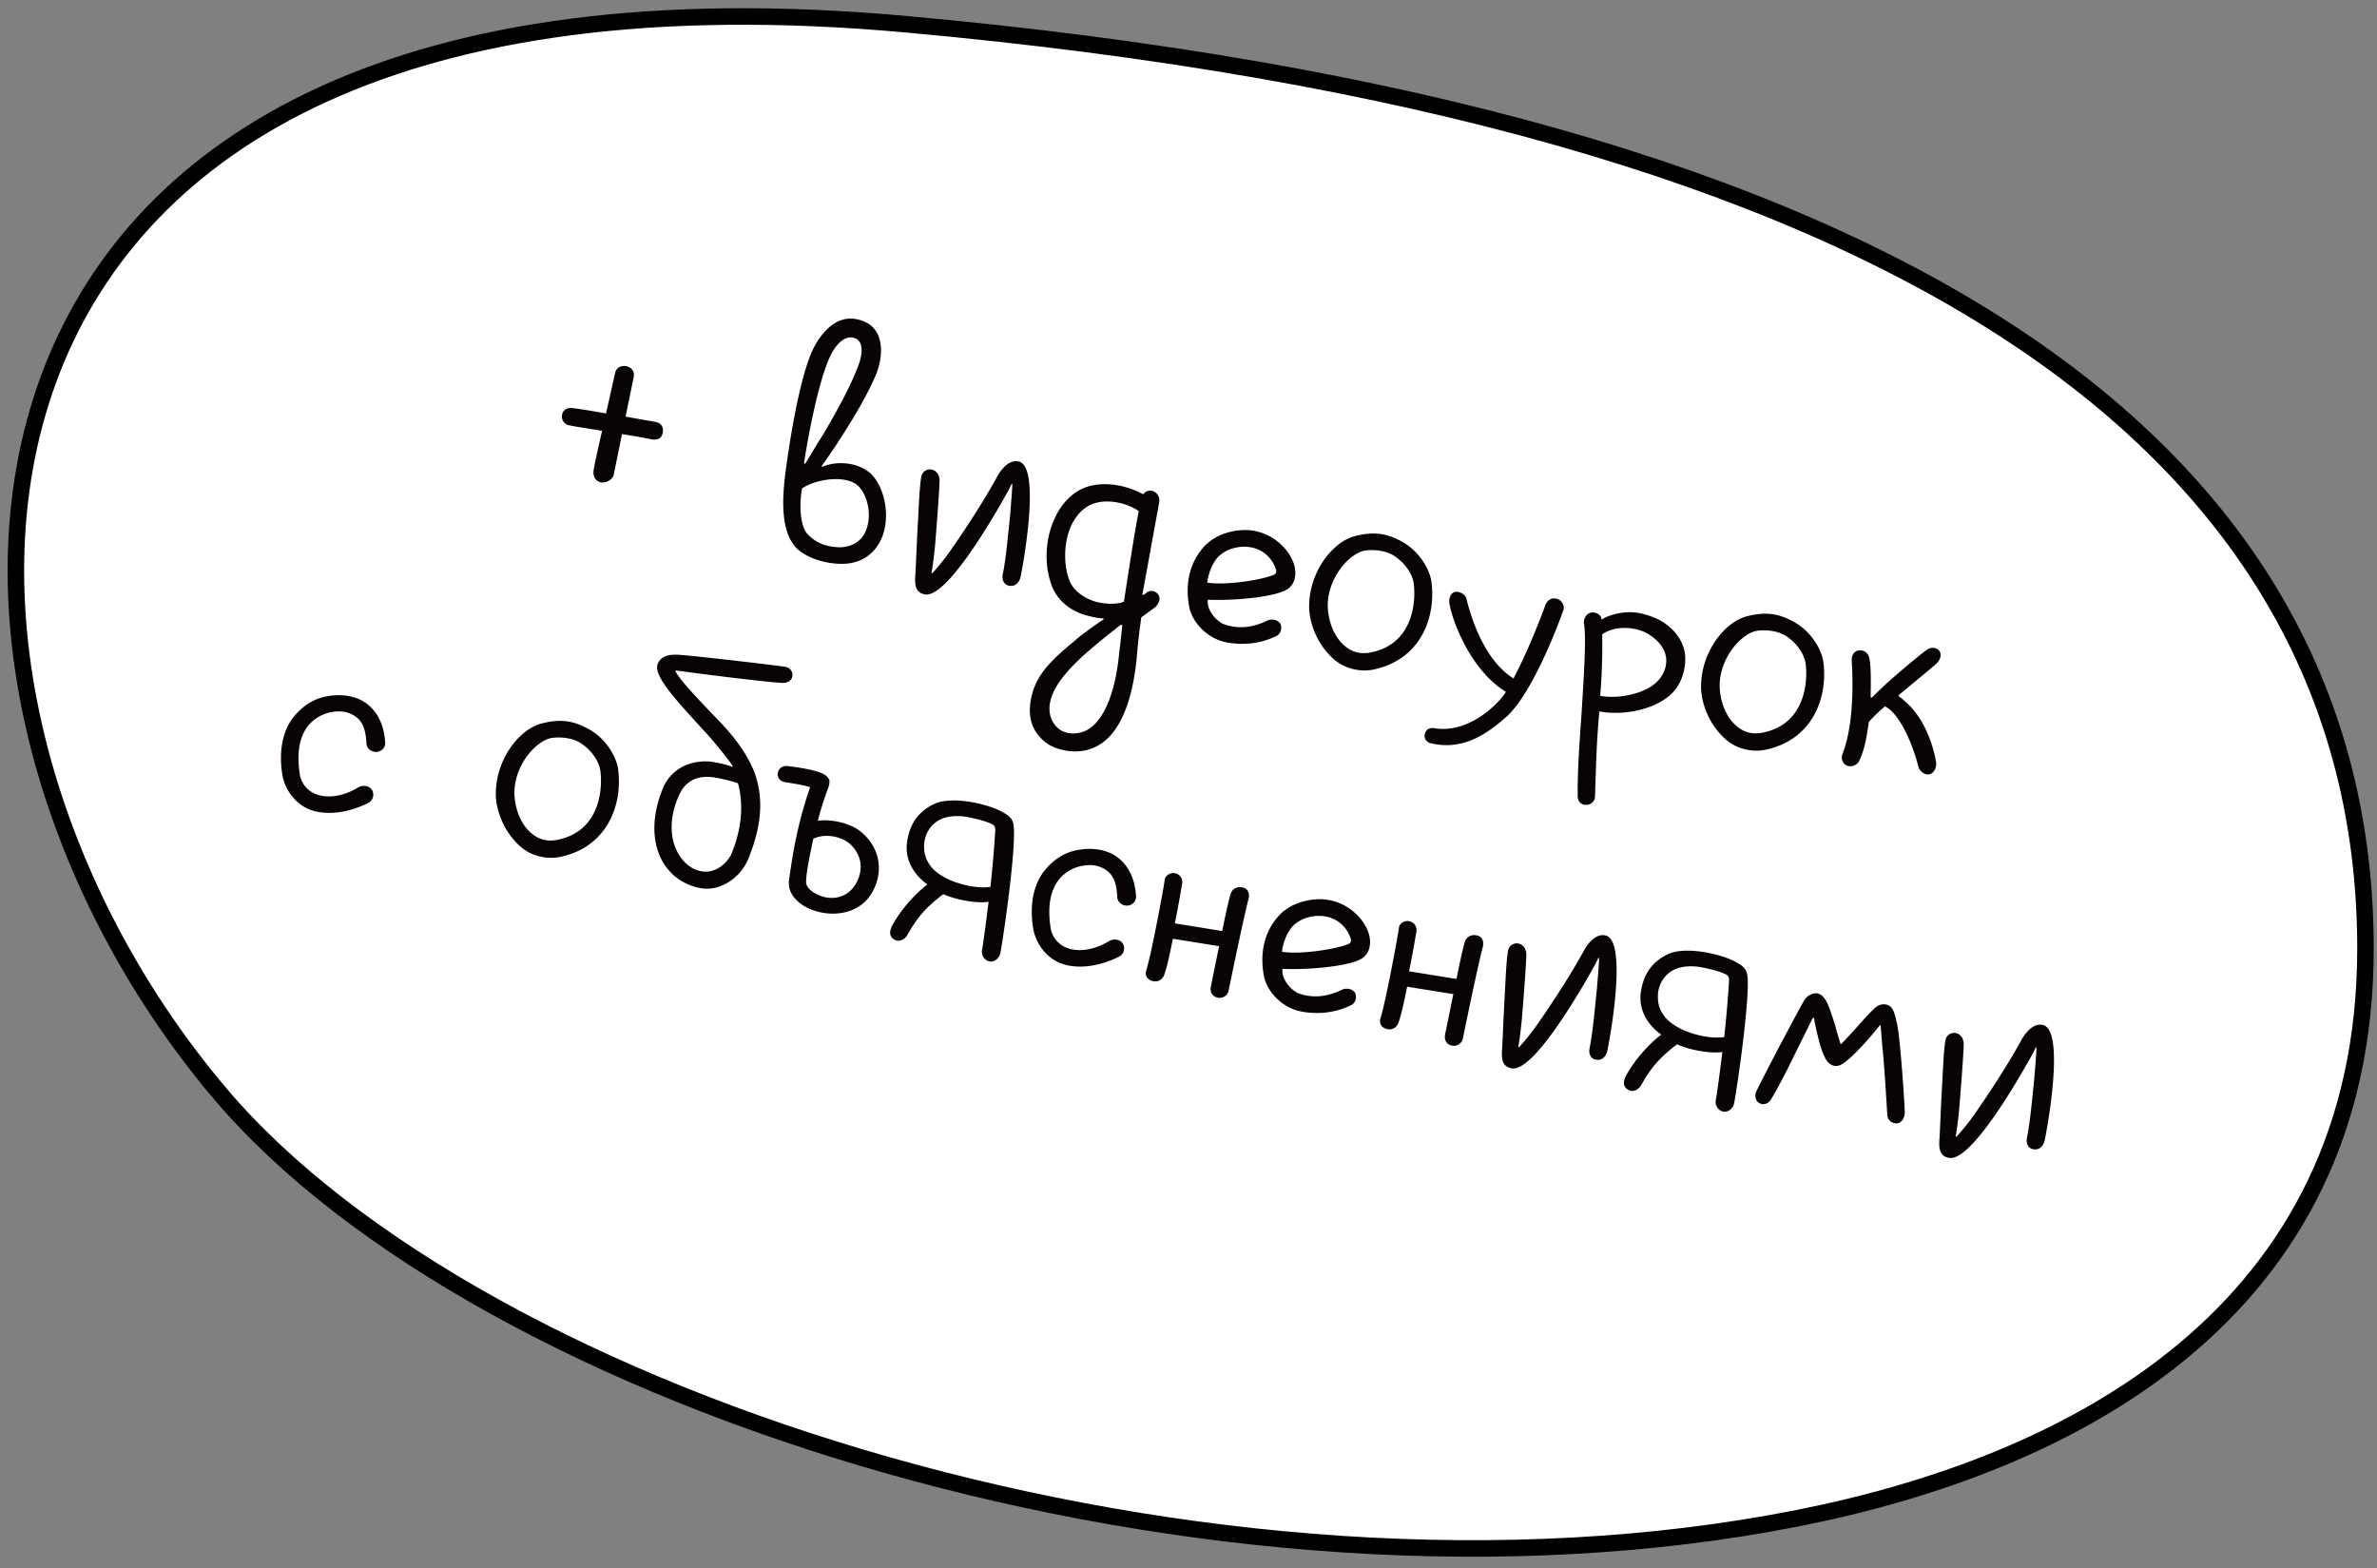 <?xml version="1.0" encoding="UTF-8"?> <svg xmlns="http://www.w3.org/2000/svg" width="144" height="95" fill="none"><rect width="100%" height="100%" fill="#808080" stroke="none"/> <path d="M13.3 66.207C29.209 85.03 73.544 98.96 108.923 91.96c16.5-3.265 34.379-12.358 34.379-34.5 0-30-27.5-50.5-88.5-56S-8 41 13.301 66.207Z" fill="#fff" stroke="#000"></path> <path d="M118.086 70.14c-.569-.091-.647-.548-.588-1.198.057-1.115.1-2.282.161-3.298.056-.993.084-1.967.2-2.654a.533.533 0 0 1 .623-.412c.306.063.469.341.482.638-.013.781-.227 3.383-.277 3.985-.034.41-.142 1.294-.214 1.647l.047.01c.251-.268.639-.727.98-1.196.966-1.37 2.141-3.163 3.005-4.75.185-.305.668-.99 1.293-.813 1.359.425.12 6.835.049 7.065-.11.296-.304.526-.704.444-.282-.058-.412-.379-.354-.66.202-.988.321-2.41.454-3.656.035-.532.094-1.058.13-1.835l-.047-.01c-.142.339-.555 1.038-.934 1.695-1.309 2.207-3.262 5.163-4.306 4.999ZM106.618 66.838c-.273-.105-.342-.486-.218-.73.76-1.56 2.625-5.049 2.924-5.551.242-.343.6-.416.764-.383.518.106.703.757 1.079 1.912.078.334.26.886.329 1.145l.047.01c.156-.165.468-.493.752-.802.412-.455.771-.896 1.225-1.317.34-.347.651-.308.834-.246.296.11.408.402.56 1.095.204.8.481 5.071.479 5.438-.01.292-.172.602-.473.638-.32.008-.55-.186-.586-.487-.022-.372-.184-3.174-.302-4.153-.031-.447-.076-.946-.102-1.295l-.047-.01c-.265.338-.62.755-.843 1.004-1.329 1.467-1.621 1.456-1.818 1.465-.245-.001-.433-.162-.531-.28-.299-.453-.433-.995-.595-1.64-.069-.26-.152-.693-.212-1l-.047-.01c-.237.442-.499 1.001-.746 1.49-.584 1.178-1.107 2.296-1.818 3.498-.038.066-.322.375-.655.209ZM105.865 59.163c.148 1.427-.653 6.897-.812 7.673-.067.33-.383.559-.665.5-.283-.057-.512-.373-.44-.726.058-.282.204-1.355.395-2.883-.683.105-1.939-.103-2.747-.465-1.072.81-1.593 1.438-2.172 2.471-.152.263-.487.464-.792.279-.328-.19-.29-.5-.156-.791.603-1.15 1.615-2.144 2.162-2.547-.92-.653-1.404-1.634-1.221-2.65.17-1.068.705-1.767 1.577-2.2 1.095-.56 3.408-.014 4.258.503.394.228.577.412.613.836Zm-4.987 2.458c.726.884 2.588 1.363 3.577 1.198.137-1.27.252-2.668.293-3.468a.371.371 0 0 0-.135-.297c-.286-.157-.771-.305-1.452-.444-.706-.145-1.309-.072-1.714.114-.543.257-.917.768-1 1.413-.049.602.062 1.017.431 1.484ZM91.589 64.717c-.57-.092-.647-.549-.588-1.198.057-1.115.1-2.282.16-3.299.057-.992.085-1.967.201-2.653a.533.533 0 0 1 .623-.412c.306.063.47.341.482.638-.013.781-.227 3.383-.277 3.985-.034.41-.142 1.294-.214 1.647l.047.01c.25-.268.639-.727.98-1.197.966-1.37 2.141-3.162 3.005-4.75.185-.304.668-.99 1.293-.813 1.359.425.12 6.835.049 7.066-.11.296-.304.525-.704.444-.282-.058-.412-.379-.354-.66.202-.988.321-2.41.454-3.656.035-.532.094-1.059.13-1.835l-.047-.01c-.142.338-.555 1.038-.934 1.695-1.31 2.206-3.262 5.163-4.306 4.998ZM89.837 57.328c-.302 1.114-1.159 5.3-1.221 5.605a.552.552 0 0 1-.647.407c-.352-.073-.492-.346-.42-.699l.495-2.422-2.798-.45c-.188.917-.332 1.622-.513 2.149-.067.206-.276.507-.699.42-.33-.067-.493-.346-.411-.623.353-1.128 1.135-5.427 1.12-5.478.002-.245.3-.503.629-.435a.543.543 0 0 1 .43.651c-.01.047-.189 1.162-.439 2.384l2.87.465c.167-.823.35-1.716.508-2.247.086-.301.388-.46.694-.397.38.053.46.388.401.67ZM78.856 61.278c-1.228-.226-2.164-1.276-2.306-2.26-.293-1.8.347-2.893.891-3.517.634-.703 1.61-1.042 2.613-1.033 1.505.063 2.607 1.146 2.89 2.16.147.593-.006 1.1-.355 1.372-.647.53-3.34.762-4.894.689-.087.668.588 1.32.926 1.463.794.31 1.707.276 2.66-.19.245-.121.608-.096.8.163.144.25.039.645-.23.762-.981.485-2.026.565-2.995.391Zm1.113-5.798c-.659-.013-1.295.225-1.707.68-.293.356-.531.92-.6 1.493 1.162.19 3.418-.182 4.07-.49.08-.032.132-.168.104-.272-.046-.132-.107-.316-.219-.486-.35-.562-.919-.898-1.648-.925ZM75.646 54.424c-.301 1.114-1.158 5.299-1.22 5.605a.552.552 0 0 1-.647.406c-.353-.072-.493-.346-.42-.698.047-.235.447-2.187.495-2.422l-2.799-.45c-.187.917-.332 1.622-.513 2.148-.067.207-.275.508-.698.42-.33-.066-.493-.345-.412-.622.354-1.128 1.135-5.427 1.121-5.479.002-.245.3-.502.629-.435a.543.543 0 0 1 .43.652c-.01.047-.19 1.162-.44 2.384l2.87.465c.168-.823.35-1.716.509-2.248.086-.3.388-.46.693-.397.381.054.46.388.402.67ZM64.777 58.495c-1.256-.208-1.995-1.266-2.174-2.184-.303-1.753.159-2.932.651-3.542.564-.717 1.295-1.18 2.152-1.298.938-.152 1.826.055 2.389.537.628.521.978 1.327 1.025 2.292.013.297-.204.522-.506.558-.395.017-.63-.275-.628-.52-.035-.669-.164-1.234-.586-1.566-.38-.298-.864-.446-1.5-.331a2.36 2.36 0 0 0-1.51.916c-.484.685-.624 1.611-.45 2.798.077.58.432.995.855 1.204.714.343 1.74.234 2.694-.355.25-.144.664-.133.846.174a.571.571 0 0 1-.257.78c-.982.485-2.056.706-3 .537ZM61.411 50.065c.15 1.427-.652 6.897-.81 7.673-.068.33-.384.558-.667.5-.282-.057-.51-.373-.439-.726.058-.282.204-1.355.394-2.884-.683.105-1.938-.102-2.746-.464-1.072.81-1.593 1.438-2.172 2.47-.152.264-.487.465-.792.28-.328-.19-.29-.5-.156-.792.603-1.15 1.614-2.144 2.162-2.546-.92-.654-1.404-1.635-1.221-2.65.17-1.068.704-1.767 1.577-2.2 1.095-.56 3.408-.014 4.258.503.394.228.577.412.612.836Zm-4.986 2.458c.726.883 2.588 1.362 3.577 1.197.137-1.27.252-2.667.293-3.467 0-.123-.05-.231-.135-.297-.286-.157-.77-.305-1.453-.445-.705-.144-1.308-.071-1.713.115-.543.257-.917.768-1 1.412-.05.603.062 1.017.431 1.485ZM49.752 55.273c-1.153-.236-2.076-.989-1.954-1.944.248-1.81.542-3.49 1.277-5.642-.343-.12-.865-.202-1.505-.308-.287-.034-.507-.275-.45-.557.059-.283.29-.456.6-.417 2.32.279 2.393.637 2.487.779.093.141.017.395-.045.578-.267.705-.501 1.49-.62 1.956.682-.106 1.966.084 2.67.718.98.837 1.29 2.076.804 3.251-.605 1.518-2.112 1.821-3.264 1.586Zm-.484-4.46c-.178.87-.413 1.9-.435 2.606-.002.367.42.698.994.89.738.224 1.684.026 2.141-1.008.476-1.128-.156-1.87-.442-2.148-.535-.502-1.574-.69-2.258-.34ZM40.662 52.873c-1.139-1.139-1.332-3.065-.537-5.034.523-1.362 1.815-1.808 2.92-1.704.429.063.97.173 1.308.316l.033-.042c-.177-.33-1.395-1.804-1.741-2.145-1.72-1.895-3.11-3.356-2.792-4.074.271-.606 1.014-.528 1.26-.527 1.063.071 5.56.6 6.369.716.362.025.554.285.52.572-.034.287-.308.427-.6.416-1.021-.037-6.224-.71-6.459-.758l-.014.07c.21.41.945 1.247 2.482 2.835 1.072 1.102 1.863 2.146 2.31 3.315.572 1.636.385 3.264-.367 5.143-.367.954-1.255 1.703-2.24 1.844-.88.114-1.908-.366-2.452-.943Zm2.794-5.748c-1.035-.212-1.874.057-2.32 1.044-.719 1.592-.542 3.123.325 4.035.482.515 1.07.635 1.447.59.602-.072 1.188-.54 1.436-1.151.552-1.382.713-2.77.395-4.084-.01-.075-.047-.132-.141-.151-.46-.144-.79-.211-1.142-.283ZM32.772 43.836c1.296-.347 2.081-.113 2.875.319.972.517 1.682 1.593 1.801 2.45.282 2.214-.704 4.756-3.587 5.317a2.819 2.819 0 0 1-1.073-.023 2.71 2.71 0 0 1-1.268-.627C30.503 50.378 30 49 30.038 47.98c.047-2.024 1.41-3.778 2.734-4.144Zm.476.906c-.947.32-2.06 1.685-2.085 3.248-.003.734.26 1.841 1.034 2.49.46.387.93.484 1.433.415 2.61-.421 2.899-2.91 2.744-4.19-.077-.58-.526-1.26-1.197-1.691-.605-.393-1.537-.388-1.929-.272ZM19.29 49.185c-1.255-.208-1.994-1.265-2.173-2.184-.303-1.752.159-2.932.65-3.541.564-.718 1.296-1.18 2.153-1.3.937-.15 1.826.056 2.389.539.628.52.977 1.327 1.025 2.292.013.296-.205.521-.506.558-.396.017-.63-.276-.629-.52-.034-.67-.164-1.235-.586-1.566-.38-.299-.864-.447-1.5-.332a2.36 2.36 0 0 0-1.51.916c-.483.685-.624 1.612-.45 2.799.077.579.433.995.856 1.204.714.342 1.74.233 2.694-.355.25-.145.664-.134.846.173a.571.571 0 0 1-.258.78c-.98.485-2.055.706-3 .537ZM111.912 46.388c-.296-.11-.393-.472-.298-.698.871-2.222.548-5.669.562-5.74.011-.291.158-.53.483-.562.245 0 .489.124.572.435.13.443.106 1.639.093 2.42l.07.015c.213-.202.52-.506.884-.848 1.229-1.096 2.254-1.915 2.481-2.065.203-.154.565-.13.719.074.174.231.064.527-.125.734-.033.042-.719.636-1.569 1.32-.123.122-.675.547-.77.65l.014.053c.258.175.731.615.905.846 1.02 1.238 1.305 2.84 1.36 3.17.022.249-.078.62-.389.703-.311.084-.644-.205-.69-.46-.291-1.21-1.106-3.214-2.022-3.647-.444.375-.813.74-.978.951-.117.81-.238 1.642-.576 2.332-.095.226-.378.413-.726.317ZM105.787 37.344c1.296-.347 2.081-.113 2.874.32.972.517 1.683 1.593 1.802 2.45.282 2.214-.704 4.756-3.587 5.317a2.818 2.818 0 0 1-1.073-.024 2.705 2.705 0 0 1-1.268-.627c-1.018-.894-1.52-2.27-1.482-3.292.046-2.023 1.41-3.778 2.734-4.144Zm.476.906c-.947.32-2.06 1.686-2.086 3.248-.003.734.261 1.842 1.034 2.49.46.388.93.484 1.434.416 2.609-.421 2.898-2.91 2.744-4.191-.077-.58-.526-1.26-1.197-1.69-.606-.394-1.538-.389-1.929-.273ZM96.052 48.752c-.367-.002-.493-.346-.473-.562-.022-1.45.114-3.309.244-5.144.132-2.202.279-4.352.141-5.238-.046-.254.069-.574.361-.685a.597.597 0 0 1 .583.144c.103.094.117.268.117.268.344-.248 1.094-.437 1.536-.445.523-.04 1.106.104 1.604.304.888.329 1.882 1.218 1.928 2.428.02.861-.286 1.754-.966 2.326-1.153.964-3.06 1.186-4.236.945-.177 1.826-.208 3.534-.263 5.116a.522.522 0 0 1-.576.543Zm.886-6.604c.917.187 2.504-.027 3.369-.78.449-.399.687-.962.628-1.514-.096-.73-.696-1.269-1.297-1.563-.944-.414-1.999-.287-2.575.134.01.909.009 2.231-.125 3.723ZM94.317 36.27c.324.092.468.464.406.647-.248.733-1.887 5.15-3.522 6.555-1.223 1.073-2.663 2.003-4.53 1.547a.45.45 0 0 1-.34-.608c.071-.23.293-.357.599-.294 1.495.233 2.855-.665 3.587-1.373.185-.182.52-.506.71-.834-2.196-1.356-3.265-4.392-3.416-5.33-.06-.306.059-.649.318-.718.26-.07.635.13.704.389.213.876.986 3.68 2.855 4.846.797-1.502 1.554-3.405 1.945-4.476.095-.226.336-.446.684-.35ZM82.045 32.485c1.296-.347 2.08-.113 2.874.319.972.517 1.683 1.594 1.801 2.45.282 2.214-.703 4.756-3.587 5.318a2.819 2.819 0 0 1-1.072-.024 2.711 2.711 0 0 1-1.269-.627c-1.017-.894-1.52-2.27-1.482-3.292.047-2.024 1.41-3.778 2.735-4.144Zm.476.906c-.948.32-2.06 1.685-2.086 3.248-.003.734.26 1.841 1.034 2.49.46.388.93.484 1.434.416 2.61-.422 2.898-2.91 2.744-4.191-.078-.58-.526-1.26-1.198-1.69-.605-.394-1.537-.389-1.928-.273ZM74.33 38.917c-1.228-.227-2.165-1.276-2.306-2.26-.293-1.8.347-2.894.891-3.517.634-.703 1.61-1.043 2.612-1.034 1.506.064 2.607 1.146 2.89 2.16.148.593-.005 1.101-.355 1.373-.647.528-3.34.761-4.893.688-.088.668.587 1.32.925 1.464.794.31 1.708.276 2.66-.19.246-.122.608-.097.8.163.145.25.04.645-.23.761-.98.485-2.026.565-2.995.392Zm1.113-5.799c-.66-.012-1.296.225-1.707.68-.294.356-.532.92-.6 1.494 1.162.188 3.418-.183 4.069-.49.08-.033.132-.17.105-.273-.047-.132-.107-.316-.22-.486-.35-.561-.918-.898-1.647-.925ZM66.826 37.455c-.174.013-.72-.074-1.27-.26-.845-.296-1.53-.901-1.832-1.698-.48-1.25-.42-2.855.178-4.104.414-.944 1.142-1.628 1.906-1.888 1.235-.409 2.58-.036 3.438.434.157-.164.383-.313.67-.157.202.09.365.369.307.651-.014.07-.946 5.22-1.018 5.573l.066.038c.061-.06.17-.112.231-.173.17-.112.49-.12.677.163.164.279-.016.56-.172.724-.062.061-.723.538-.865.632a41.907 41.907 0 0 0-.24 2.008c-.27 3.595-1.336 5.337-2.624 5.882-.462.224-1.14.305-1.775.175-.4-.082-.79-.21-1.109-.447-.68-.507-1.307-1.395-.847-3.04.42-1.457 1.606-2.341 2.881-3.428.407-.309 1.01-.748 1.436-1.029l-.038-.056Zm-.268-.962c.634.13 1.28.09 1.53-.054.305-1.97.664-4.323.9-5.475-.422-.331-1.691-.836-2.775-.445-.66.232-1.106.851-1.329 1.345-.452 1.01-.463 2.38-.09 3.313.27.716 1.129 1.186 1.764 1.316Zm-.835 7.791c.858-.363 1.796-1.715 2.088-4.815.048-.358.132-1.125.18-1.604l-.093-.02c-.496.389-1.139.894-1.554 1.25-1.682 1.395-2.426 2.394-2.665 3.203-.2.62-.128 1.346.435 1.828.46.388 1.151.358 1.609.158ZM56.042 36.007c-.57-.092-.647-.55-.588-1.199.057-1.115.1-2.282.161-3.298.056-.993.084-1.967.2-2.654a.533.533 0 0 1 .623-.412c.306.063.47.341.482.638-.013.781-.227 3.383-.276 3.986-.035.409-.143 1.293-.215 1.646l.047.01c.25-.268.639-.727.98-1.196.966-1.37 2.141-3.163 3.005-4.75.185-.305.668-.99 1.294-.813 1.358.425.12 6.835.048 7.065-.11.296-.304.526-.703.444-.283-.058-.413-.378-.355-.66.202-.988.321-2.41.454-3.656.035-.532.094-1.058.13-1.835l-.047-.01c-.142.339-.555 1.038-.934 1.695-1.31 2.207-3.262 5.163-4.306 4.999ZM48.206 33.154c-.918-1.021-.82-2.936-.634-4.442.132-1.002.823-6.176 1.862-7.899 1.034-1.7 2.12-1.624 2.783-1.39 1.443.491 1.285 2.223.852 3.261-.486 1.174-1.349 2.64-2.24 4-.294.479-.843 1.248-1.052 1.549l.038.056c.415-.233 1.739-.477 2.785.276.933.706 1.4 2.614.82 4.014-.424.992-1.283 1.6-2.479 1.575-1.294-.02-2.336-.551-2.735-1Zm.388-3.571c-.159.776-.179 2.193.317 2.76.385.397.896.77 1.917.808.781.013 1.405-.398 1.629-1.014.39-.949.094-2.136-.454-2.69-.736-.713-2.582-.43-3.409.136Zm3.209-9.093c-.498-.2-1.018.183-1.407.888-.868 1.61-1.59 5.97-1.687 6.685l.066.038c.294-.479.783-1.31 1.067-1.741.825-1.4 1.604-2.808 2.065-3.987.271-.606.53-1.631-.104-1.883ZM36.398 29.218c-.33-.067-.488-.37-.434-.75.077-.499.51-2.37.51-2.37-.805-.14-1.426-.218-2.014-.339a.538.538 0 0 1-.406-.646c.057-.283.28-.409.571-.398.48.05 1.19.17 2.088.33l.553-2.46c.057-.282.34-.469.67-.402.352.073.516.351.458.633l-.495 2.422c.968.174 1.679.295 1.843.328.282.058.479.294.407.647-.072.353-.285.432-.623.411a38.47 38.47 0 0 0-1.844-.328l-.505 2.469c-.058.282-.473.515-.779.453Z" fill="#070403"></path> </svg> 